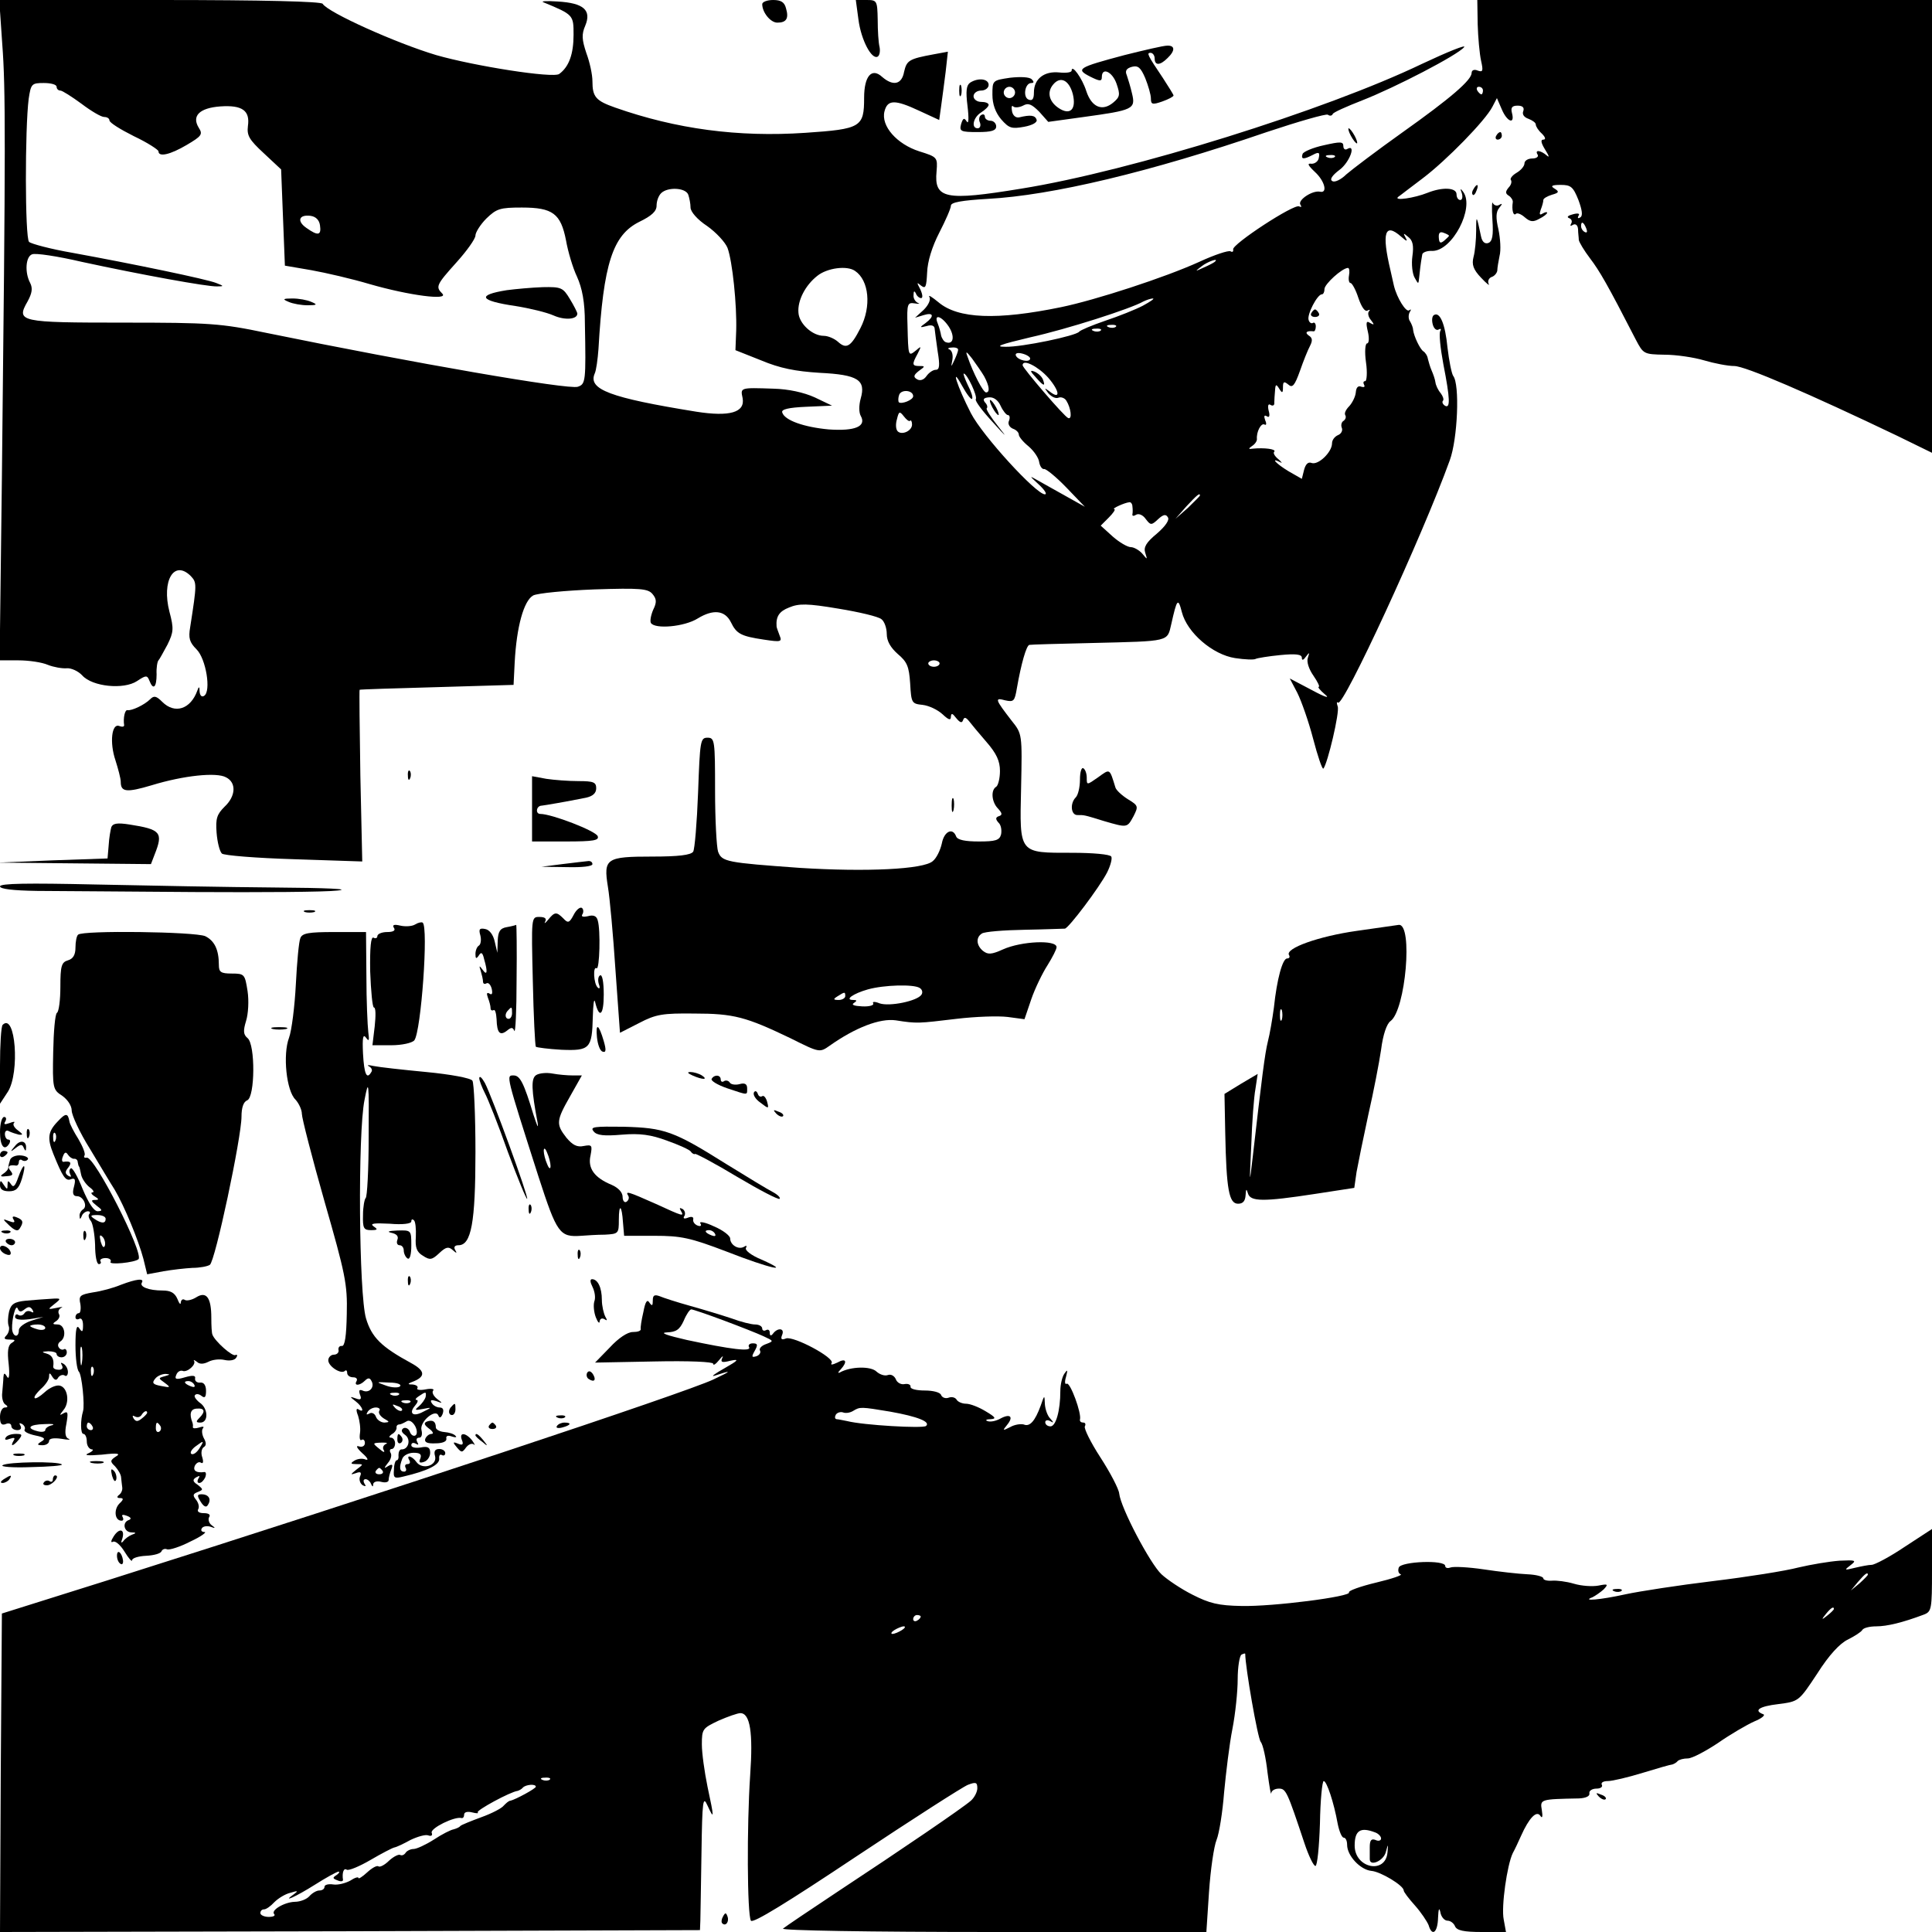 <?xml version="1.0" standalone="no"?>
<!DOCTYPE svg PUBLIC "-//W3C//DTD SVG 20010904//EN"
 "http://www.w3.org/TR/2001/REC-SVG-20010904/DTD/svg10.dtd">
<svg version="1.0" xmlns="http://www.w3.org/2000/svg"
 width="512pt" height="512pt" viewBox="0 0 512 512"
 preserveAspectRatio="xMidYMid meet">
<g transform="translate(0,512) scale(0.1,-0.1)"
fill="#000000" stroke="none">
<path d="M6 5003 c9 -118 9 -256 -1 -1150 l-6 -483 50 0 c27 0 62 -5 78 -12
15 -6 38 -10 50 -9 11 1 30 -7 41 -19 27 -30 110 -38 145 -15 24 16 27 16 33
1 10 -26 19 -18 19 17 -1 17 2 34 5 37 3 3 13 22 24 42 16 33 17 42 5 87 -21
82 12 138 56 95 17 -18 17 -20 -1 -136 -5 -29 -2 -40 17 -59 25 -25 39 -111
20 -123 -6 -4 -11 0 -12 11 0 14 -2 15 -6 3 -18 -50 -60 -63 -93 -30 -16 16
-22 17 -32 7 -15 -15 -49 -31 -60 -29 -7 2 -12 -21 -9 -40 0 -4 -5 -5 -13 -2
-20 8 -26 -44 -10 -91 7 -22 14 -48 14 -57 0 -27 15 -29 82 -9 85 26 172 35
197 21 28 -14 26 -50 -4 -78 -20 -20 -24 -31 -21 -69 2 -25 8 -49 14 -55 5 -5
91 -12 191 -15 l181 -6 -5 227 c-2 124 -3 227 -2 228 1 1 93 4 205 7 l203 6 3
60 c5 94 24 163 49 177 12 6 85 13 162 16 122 4 142 2 154 -12 11 -13 12 -22
2 -42 -6 -14 -9 -30 -6 -35 11 -17 89 -10 124 12 41 25 72 22 88 -10 15 -31
27 -37 87 -46 46 -7 49 -6 42 11 -4 11 -8 21 -8 24 -2 26 7 40 33 50 26 11 48
11 131 -3 55 -9 106 -21 114 -28 8 -6 14 -24 14 -39 0 -19 10 -36 29 -53 25
-21 30 -33 33 -78 3 -52 4 -54 33 -57 17 -2 40 -13 53 -25 16 -15 22 -17 22
-6 1 10 4 9 14 -4 10 -12 15 -14 18 -6 3 9 7 9 16 -2 6 -8 27 -33 46 -55 27
-31 36 -51 36 -77 0 -20 -5 -39 -10 -42 -15 -9 -12 -41 5 -58 11 -12 12 -17 2
-20 -9 -3 -9 -8 -1 -17 7 -6 9 -20 7 -31 -4 -16 -15 -19 -59 -19 -36 0 -56 4
-60 13 -9 25 -32 14 -38 -18 -4 -18 -14 -39 -24 -47 -24 -22 -177 -29 -352
-18 -194 14 -207 16 -217 43 -4 12 -8 85 -8 162 0 133 -1 140 -20 140 -19 0
-20 -8 -25 -145 -3 -80 -9 -151 -13 -157 -6 -9 -39 -13 -108 -13 -123 0 -130
-5 -118 -80 5 -29 14 -129 20 -220 l12 -167 51 26 c44 23 62 26 146 25 105 0
137 -9 254 -65 78 -39 78 -39 105 -20 68 48 133 73 175 67 57 -9 60 -8 161 4
50 6 110 8 135 5 l45 -6 18 53 c10 29 30 70 43 90 13 21 24 42 24 48 0 20 -93
16 -142 -6 -31 -14 -40 -14 -53 -4 -18 15 -19 36 -3 46 7 5 58 9 113 10 55 1
103 3 107 3 10 1 92 110 112 149 9 18 14 37 11 42 -3 6 -50 10 -103 10 -143 0
-140 -4 -136 172 3 143 3 143 -25 178 -44 57 -46 62 -17 54 23 -5 25 -2 31 33
11 63 25 113 33 114 4 1 79 3 167 5 207 5 198 3 209 50 15 67 18 71 28 32 14
-55 82 -113 141 -122 26 -4 51 -5 55 -2 4 2 34 7 65 10 41 4 57 2 57 -7 0 -8
4 -7 11 3 9 12 10 12 5 -3 -4 -11 3 -31 15 -48 11 -16 17 -29 14 -29 -4 0 3
-9 16 -20 15 -12 1 -8 -34 11 l-59 31 20 -38 c11 -22 30 -76 42 -122 12 -46
24 -81 27 -79 11 12 44 151 38 165 -3 9 -3 13 1 10 13 -14 223 440 296 642 21
57 27 202 9 224 -4 6 -11 40 -15 75 -6 62 -20 96 -36 86 -5 -3 -6 -14 -3 -25
3 -11 10 -17 16 -13 5 3 7 1 4 -4 -4 -6 0 -45 8 -88 18 -92 19 -119 4 -110 -6
4 -8 10 -5 13 3 3 0 12 -6 20 -7 8 -13 21 -14 29 -1 8 -6 22 -10 31 -4 9 -8
23 -10 31 -1 8 -7 17 -12 20 -9 6 -25 40 -27 56 0 6 -4 16 -8 23 -5 6 -5 18
-1 25 4 6 4 9 -1 5 -8 -8 -33 32 -41 65 -2 9 -6 27 -9 40 -24 101 -15 128 28
90 15 -13 18 -14 12 -3 -7 13 -6 13 7 2 12 -9 15 -23 11 -51 -3 -21 0 -47 6
-57 10 -18 10 -18 12 1 2 18 3 32 8 60 0 6 13 11 27 10 53 0 112 114 82 156
-8 11 -9 10 -4 -3 3 -10 1 -18 -4 -18 -6 0 -10 7 -10 15 0 18 -37 20 -77 4
-35 -14 -90 -22 -78 -11 6 4 35 27 66 50 62 47 165 152 184 189 l12 23 13 -30
c14 -33 35 -41 27 -10 -4 15 0 20 15 20 13 0 18 -5 15 -14 -4 -9 2 -17 14 -21
10 -4 19 -10 19 -15 0 -5 7 -16 16 -24 10 -10 11 -16 4 -16 -8 0 -6 -9 5 -27
10 -16 12 -22 4 -15 -16 14 -33 16 -24 2 3 -5 -3 -10 -14 -10 -12 0 -21 -6
-21 -13 0 -7 -9 -18 -21 -25 -12 -7 -18 -16 -15 -19 3 -4 1 -13 -6 -20 -9 -11
-9 -16 1 -22 6 -4 11 -12 10 -17 -3 -19 1 -37 8 -31 3 4 14 0 24 -9 14 -12 22
-13 38 -4 12 6 21 13 21 16 0 3 -5 2 -12 -2 -8 -5 -9 -2 -5 10 4 10 7 21 7 26
0 4 10 10 23 14 18 5 20 8 7 16 -12 7 -8 10 16 10 27 0 33 -5 47 -40 10 -27
12 -42 5 -46 -6 -4 -8 -2 -5 4 5 6 -1 8 -15 4 -12 -3 -17 -7 -10 -10 7 -2 9
-9 6 -14 -4 -7 -2 -8 4 -4 7 4 13 0 14 -11 0 -10 2 -23 2 -29 1 -6 14 -28 30
-49 25 -33 45 -67 121 -215 20 -38 21 -39 76 -40 31 0 78 -7 105 -15 27 -8 63
-15 80 -15 29 0 200 -74 432 -185 l92 -45 0 600 0 600 -603 0 -602 0 1 -64 c1
-35 5 -79 9 -97 6 -27 5 -31 -9 -26 -9 4 -16 1 -16 -6 0 -19 -54 -66 -185
-159 -66 -47 -132 -97 -147 -110 -14 -14 -31 -22 -37 -18 -8 4 -1 15 19 30 27
20 45 70 20 55 -5 -3 -10 0 -10 8 0 12 -8 12 -52 2 -28 -6 -54 -17 -56 -23 -5
-15 3 -15 28 -2 15 8 18 6 15 -8 -1 -9 -10 -16 -19 -16 -13 2 -10 -4 9 -22 26
-24 34 -57 13 -52 -20 4 -59 -22 -52 -34 4 -6 3 -8 -3 -5 -13 8 -179 -101
-175 -114 1 -6 -2 -8 -7 -5 -5 3 -42 -9 -83 -28 -90 -41 -274 -101 -366 -120
-170 -35 -273 -31 -325 13 -17 14 -28 21 -24 14 4 -7 -2 -21 -15 -34 l-23 -21
23 7 c26 8 29 -3 5 -21 -17 -12 -16 -13 3 -8 13 4 21 1 21 -8 1 -7 4 -34 8
-60 6 -36 5 -48 -5 -48 -7 0 -18 -7 -25 -17 -7 -10 -17 -13 -25 -8 -10 6 -9
11 5 22 17 12 17 13 2 13 -20 0 -21 4 -5 33 10 20 10 21 -5 8 -20 -16 -20 -16
-22 66 -2 58 0 62 19 59 12 -2 15 -1 9 1 -7 3 -13 12 -12 21 0 11 2 12 6 5 2
-7 9 -13 14 -13 5 0 4 10 -2 23 -10 19 -10 20 2 10 12 -9 14 -4 16 35 1 29 13
68 32 105 17 33 31 65 31 72 0 9 30 14 98 18 169 9 430 71 739 177 84 28 157
49 162 46 5 -4 11 -3 13 2 1 4 37 20 78 36 87 34 253 120 270 141 7 8 -43 -12
-111 -44 -256 -123 -770 -284 -1063 -331 -201 -33 -231 -27 -224 46 3 37 2 38
-46 53 -59 19 -102 67 -92 106 8 31 27 32 93 1 l52 -24 5 36 c3 20 8 61 12 91
l6 54 -38 -7 c-65 -12 -71 -16 -78 -46 -6 -34 -29 -39 -58 -14 -28 26 -48 2
-48 -55 0 -78 -8 -83 -156 -93 -178 -12 -342 10 -504 67 -51 18 -60 28 -60 70
0 17 -7 50 -16 74 -12 36 -13 50 -3 73 17 41 -4 60 -73 64 -29 2 -46 1 -38 -2
80 -33 80 -34 80 -86 0 -51 -12 -85 -38 -104 -16 -12 -225 21 -326 50 -107 32
-287 113 -301 136 -4 6 -154 10 -432 10 l-425 0 8 -117z m144 -113 c0 -5 4
-10 10 -10 5 0 30 -16 56 -35 25 -19 52 -35 60 -35 8 0 14 -4 14 -9 0 -6 29
-24 65 -42 36 -17 65 -36 65 -40 0 -16 31 -9 75 17 39 23 43 28 32 45 -20 32
2 53 57 57 58 4 79 -11 73 -52 -3 -25 3 -36 42 -72 l46 -43 5 -128 5 -127 70
-12 c39 -7 108 -23 155 -37 104 -30 211 -44 192 -25 -18 18 -16 23 38 83 27
30 50 62 50 71 0 8 13 29 29 45 27 26 36 29 94 29 82 0 103 -16 117 -87 5 -29
18 -73 29 -96 14 -31 21 -68 21 -123 3 -156 2 -162 -19 -169 -25 -8 -430 62
-826 143 -120 25 -149 27 -377 27 -276 0 -286 2 -255 56 12 22 14 35 7 49 -15
28 -12 70 5 76 8 4 68 -5 132 -20 157 -34 333 -66 358 -65 19 0 19 1 -2 9 -24
10 -222 51 -381 80 -58 10 -110 24 -115 29 -11 11 -11 300 -1 379 6 40 8 42
40 42 19 0 34 -4 34 -10z m3780 -10 c0 -5 -2 -10 -4 -10 -3 0 -8 5 -11 10 -3
6 -1 10 4 10 6 0 11 -4 11 -10z m-393 -176 c-3 -3 -12 -4 -19 -1 -8 3 -5 6 6
6 11 1 17 -2 13 -5z m-1713 -100 c3 -9 6 -24 6 -34 0 -11 18 -32 44 -49 24
-17 48 -43 54 -58 13 -35 25 -151 23 -219 l-2 -52 68 -27 c50 -21 91 -29 155
-33 102 -5 123 -19 109 -68 -5 -18 -5 -37 0 -46 16 -28 -15 -41 -85 -36 -65 6
-117 24 -123 45 -3 8 16 13 64 15 l68 3 -46 22 c-29 13 -69 22 -110 23 -88 3
-87 3 -81 -25 7 -38 -34 -50 -123 -36 -229 37 -287 59 -269 101 4 8 8 38 10
65 13 227 38 302 108 337 33 16 46 28 46 43 0 12 5 26 12 33 17 17 65 15 72
-4z m-976 -81 c4 -27 -5 -29 -36 -7 -26 18 -20 36 11 32 14 -2 23 -11 25 -25z
m3356 -9 c3 -8 2 -12 -4 -9 -6 3 -10 10 -10 16 0 14 7 11 14 -7z m-364 -19 c0
-1 -6 -7 -13 -13 -10 -8 -13 -6 -14 8 -1 13 3 17 13 13 8 -3 14 -6 14 -8z
m-621 -69 c-2 -2 -15 -9 -29 -15 -24 -11 -24 -11 -6 3 16 13 49 24 35 12z
m-953 -24 c37 -25 44 -94 14 -152 -25 -49 -37 -56 -59 -36 -10 9 -27 16 -38
16 -30 0 -65 32 -67 61 -3 32 18 73 50 98 26 21 79 28 100 13z m1309 -12 c-2
-11 0 -20 4 -20 4 0 14 -18 21 -40 8 -23 17 -37 24 -33 6 3 8 3 4 -2 -4 -4 -2
-15 5 -23 10 -13 9 -14 -2 -8 -10 7 -12 2 -6 -23 4 -17 3 -31 -2 -31 -5 0 -7
-22 -3 -50 4 -27 2 -50 -2 -50 -5 0 -6 -4 -3 -10 3 -5 0 -7 -7 -5 -9 4 -14 -2
-15 -15 -1 -11 -9 -27 -17 -36 -9 -9 -14 -19 -11 -24 3 -5 1 -11 -4 -15 -6 -3
-8 -12 -5 -19 3 -7 -2 -16 -10 -19 -9 -4 -16 -13 -16 -22 0 -23 -36 -58 -54
-52 -9 4 -16 -3 -20 -18 l-6 -24 -35 20 c-33 20 -50 38 -22 24 6 -4 4 0 -5 8
-10 8 -15 17 -11 20 6 7 -27 11 -57 8 -12 -2 -12 0 -2 7 8 5 13 13 13 18 -2
19 11 44 20 39 5 -3 6 2 2 11 -4 11 -3 15 4 11 7 -5 9 1 5 15 -3 13 -1 19 5
15 6 -4 11 -1 10 6 0 6 1 21 2 32 1 17 3 18 11 5 8 -13 10 -12 10 4 0 15 3 16
14 7 11 -10 17 -3 31 36 9 26 21 56 27 67 7 14 6 21 -4 27 -11 8 -5 13 13 11
3 -1 6 5 6 13 0 8 -4 12 -8 9 -4 -2 -9 1 -11 8 -5 14 23 68 35 68 4 0 7 6 7
14 0 13 46 55 62 56 4 0 5 -9 3 -20z m-546 -80 c-19 -10 -64 -28 -100 -40 -35
-12 -66 -25 -69 -29 -8 -11 -152 -41 -195 -40 -31 0 -15 6 65 25 99 22 267 76
300 95 8 4 20 8 25 8 6 0 -6 -8 -26 -19z m-515 -55 c17 -26 13 -49 -7 -42 -5
1 -11 10 -13 18 -1 7 -5 22 -9 32 -11 26 10 20 29 -8z m443 -1 c-3 -3 -12 -4
-19 -1 -8 3 -5 6 6 6 11 1 17 -2 13 -5z m-40 -10 c-3 -3 -12 -4 -19 -1 -8 3
-5 6 6 6 11 1 17 -2 13 -5z m-378 -51 c0 -5 -5 -17 -10 -28 -9 -19 -9 -19 -5
2 2 12 -1 24 -8 27 -6 2 -3 5 7 5 9 1 17 -2 16 -6z m69 -70 c14 -26 16 -43 5
-43 -8 1 -34 51 -49 95 -6 16 -3 14 12 -5 10 -14 25 -35 32 -47z m122 47 c0
-12 -33 -5 -38 8 -2 6 5 8 17 5 12 -3 21 -9 21 -13z m48 -51 c31 -36 33 -60 3
-36 -14 10 -14 10 -3 -5 8 -9 19 -15 27 -12 7 3 17 -1 21 -8 12 -19 16 -50 5
-46 -10 3 -121 133 -121 140 0 18 41 -3 68 -33z m-202 -56 c3 3 -2 19 -11 36
-8 17 -13 31 -11 31 9 0 37 -60 32 -68 -3 -4 18 -32 46 -62 35 -39 39 -42 14
-11 -20 25 -34 47 -31 49 3 3 1 10 -5 16 -6 8 -3 12 11 13 12 1 24 -7 31 -23
6 -13 15 -24 19 -24 5 0 6 -7 3 -15 -4 -8 1 -17 10 -21 9 -3 16 -10 16 -16 0
-5 11 -19 26 -31 14 -12 27 -31 28 -42 2 -11 8 -19 13 -18 5 1 32 -21 59 -49
l49 -51 -50 28 c-27 15 -61 34 -75 42 -23 13 -23 13 3 -11 15 -14 23 -26 16
-26 -23 0 -165 155 -196 215 -36 70 -56 132 -23 72 12 -22 24 -37 26 -34z
m-156 7 c0 -10 -31 -22 -38 -16 -2 3 -2 12 1 20 6 15 37 12 37 -4z m-8 -65 c2
3 5 -2 5 -10 0 -17 -27 -29 -38 -18 -5 5 -6 19 -2 32 5 21 7 22 18 8 7 -9 14
-15 17 -12z m768 -198 c0 -2 -15 -16 -32 -33 l-33 -29 29 33 c28 30 36 37 36
29z m-179 -29 c1 -7 1 -17 0 -21 -1 -5 4 -5 10 -1 7 4 18 -1 25 -11 13 -17 15
-18 33 -1 14 13 21 14 26 5 5 -7 -7 -24 -29 -43 -28 -23 -36 -36 -31 -51 6
-19 6 -19 -8 -2 -8 9 -22 17 -30 17 -9 0 -31 13 -48 28 l-32 29 21 21 c12 12
19 22 15 23 -9 0 27 17 40 18 4 1 8 -5 8 -11z m-511 -416 c0 -5 -7 -9 -15 -9
-8 0 -15 4 -15 9 0 4 7 8 15 8 8 0 15 -4 15 -8z m-53 -860 c7 -4 9 -12 5 -18
-11 -17 -85 -32 -111 -23 -12 5 -20 5 -17 0 3 -5 -10 -9 -29 -8 -21 1 -30 4
-22 9 9 6 8 8 -2 8 -24 0 0 17 39 28 43 12 121 14 137 4z m-197 -22 c0 -5 -8
-10 -17 -10 -15 0 -16 2 -3 10 19 12 20 12 20 0z"/>
<path d="M1343 4351 c-81 -13 -72 -28 23 -42 38 -6 83 -17 101 -25 29 -13 63
-11 63 5 0 3 -9 21 -20 39 -18 30 -23 32 -72 31 -29 -1 -72 -5 -95 -8z"/>
<path d="M765 4320 c11 -5 34 -9 50 -9 26 0 27 2 10 9 -11 5 -33 9 -50 9 -26
0 -27 -2 -10 -9z"/>
<path d="M3475 4290 c-3 -5 1 -10 10 -10 9 0 13 5 10 10 -3 6 -8 10 -10 10 -2
0 -7 -4 -10 -10z"/>
<path d="M2745 4120 c21 -24 26 -25 19 -6 -3 8 -13 17 -22 21 -13 5 -13 2 3
-15z"/>
<path d="M2630 4040 c6 -11 13 -20 16 -20 2 0 0 9 -6 20 -6 11 -13 20 -16 20
-2 0 0 -9 6 -20z"/>
<path d="M2020 5109 c0 -22 22 -49 40 -49 24 0 31 11 23 38 -4 16 -13 22 -34
22 -16 0 -29 -5 -29 -11z"/>
<path d="M2275 5068 c7 -54 35 -107 51 -98 5 3 7 14 5 25 -3 11 -5 44 -5 73
-1 50 -2 52 -29 52 l-29 0 7 -52z"/>
<path d="M2980 4974 c-124 -33 -130 -37 -91 -57 26 -13 31 -13 31 -1 0 27 28
14 39 -18 10 -29 9 -35 -9 -50 -29 -24 -57 -12 -71 30 -11 35 -39 73 -39 55 0
-5 -15 -7 -33 -5 -40 4 -67 -17 -67 -53 0 -17 -4 -23 -14 -19 -16 6 -10 44 7
44 7 0 8 3 1 10 -6 6 -30 7 -57 4 -47 -7 -47 -7 -47 -45 0 -25 8 -47 23 -65
21 -24 28 -26 61 -20 22 4 36 12 33 19 -4 12 -17 13 -46 6 -9 -2 -17 5 -19 16
-2 11 -1 17 3 13 4 -4 16 -3 26 2 14 8 23 4 43 -16 l24 -27 94 13 c131 18 138
21 128 62 -4 18 -11 40 -14 49 -5 11 -1 18 14 22 16 4 23 -2 35 -30 8 -20 15
-44 15 -54 0 -16 4 -17 30 -8 17 6 30 13 30 16 0 2 -13 23 -28 46 -41 61 -44
67 -33 67 6 0 11 -7 11 -15 0 -19 14 -19 34 1 21 20 20 34 -1 33 -10 0 -61
-12 -113 -25z m-137 -103 c10 -41 -7 -58 -38 -37 -25 17 -31 42 -14 62 19 23
42 12 52 -25z m-153 4 c0 -8 -7 -15 -15 -15 -8 0 -15 7 -15 15 0 8 7 15 15 15
8 0 15 -7 15 -15z"/>
<path d="M2571 4901 c-10 -7 -12 -22 -7 -62 4 -33 3 -49 -2 -41 -7 11 -10 9
-15 -7 -5 -19 -1 -21 44 -21 37 0 49 4 49 15 0 8 -7 15 -15 15 -8 0 -15 5 -15
11 0 5 -4 8 -10 4 -5 -3 -7 -12 -3 -20 3 -8 0 -15 -6 -15 -18 0 -12 29 9 42
11 7 20 16 20 20 0 5 -9 8 -20 8 -11 0 -20 7 -20 15 0 8 9 15 20 15 11 0 20 7
20 15 0 16 -27 20 -49 6z"/>
<path d="M2542 4880 c0 -14 2 -19 5 -12 2 6 2 18 0 25 -3 6 -5 1 -5 -13z"/>
<path d="M3580 4760 c6 -11 13 -20 16 -20 2 0 0 9 -6 20 -6 11 -13 20 -16 20
-2 0 0 -9 6 -20z"/>
<path d="M3965 4760 c-3 -5 -1 -10 4 -10 6 0 11 5 11 10 0 6 -2 10 -4 10 -3 0
-8 -4 -11 -10z"/>
<path d="M3905 4619 c-4 -6 -5 -12 -2 -15 2 -3 7 2 10 11 7 17 1 20 -8 4z"/>
<path d="M3955 4538 c3 -42 0 -58 -11 -62 -9 -3 -16 3 -19 17 -12 57 -13 59
-13 17 0 -25 -3 -57 -7 -71 -5 -20 -1 -33 20 -55 15 -16 24 -23 20 -16 -3 6 0
15 8 18 7 2 14 10 15 17 0 7 3 24 6 39 4 15 2 46 -3 70 -7 30 -7 46 2 57 9 11
9 13 0 8 -6 -4 -14 -1 -17 5 -2 7 -3 -13 -1 -44z"/>
<path d="M2862 3054 c0 -20 -5 -41 -11 -47 -16 -16 -13 -47 4 -47 19 0 16 1
71 -16 62 -18 61 -18 78 13 13 26 13 28 -15 45 -16 10 -31 24 -33 31 -16 52
-14 50 -46 27 -30 -21 -30 -21 -30 -1 0 11 -4 22 -9 25 -5 3 -9 -10 -9 -30z"/>
<path d="M1081 3064 c0 -11 3 -14 6 -6 3 7 2 16 -1 19 -3 4 -6 -2 -5 -13z"/>
<path d="M1410 2976 l0 -86 90 0 c74 0 88 3 84 14 -5 14 -122 59 -152 59 -14
0 -11 22 4 22 9 1 62 10 117 21 18 4 27 12 27 25 0 16 -7 19 -47 19 -27 0 -65
3 -85 6 l-38 7 0 -87z"/>
<path d="M2522 2985 c0 -16 2 -22 5 -12 2 9 2 23 0 30 -3 6 -5 -1 -5 -18z"/>
<path d="M295 2928 c-2 -7 -6 -29 -7 -48 l-3 -35 -145 -5 -145 -6 203 -2 202
-2 10 26 c23 58 16 66 -67 79 -32 5 -44 3 -48 -7z"/>
<path d="M1490 2830 l-55 -7 68 -1 c39 -1 67 2 67 8 0 6 -6 9 -12 8 -7 -1 -38
-4 -68 -8z"/>
<path d="M0 2771 c0 -7 35 -11 98 -12 53 0 241 -2 417 -3 176 -1 347 0 380 4
37 4 -28 7 -165 8 -124 1 -339 5 -477 8 -179 4 -253 3 -253 -5z"/>
<path d="M1520 2695 c-11 -21 -15 -22 -27 -9 -18 18 -23 18 -40 -3 -8 -10 -12
-12 -8 -5 4 8 -1 12 -16 12 -21 0 -21 -1 -17 -169 2 -94 6 -172 8 -175 3 -2
33 -6 68 -8 75 -3 81 3 83 87 1 33 3 51 6 40 11 -46 23 -36 23 19 0 34 -4 55
-10 51 -5 -3 -6 -13 -3 -23 4 -10 2 -14 -3 -9 -11 10 -13 58 -3 51 8 -5 11
102 3 127 -3 12 -12 15 -26 11 -14 -3 -19 -1 -14 6 3 6 2 13 -2 16 -5 3 -15
-5 -22 -19z"/>
<path d="M808 2703 c6 -2 18 -2 25 0 6 3 1 5 -13 5 -14 0 -19 -2 -12 -5z"/>
<path d="M1100 2670 c-8 -5 -26 -6 -39 -3 -17 4 -22 2 -17 -6 5 -7 -2 -11 -18
-11 -14 0 -26 -5 -26 -11 0 -5 -5 -7 -10 -4 -7 4 -10 -25 -9 -89 2 -53 6 -96
10 -96 5 0 5 -22 2 -50 l-6 -50 50 0 c28 0 55 6 61 13 18 23 38 302 22 312 -3
2 -12 0 -20 -5z"/>
<path d="M1343 2663 c-18 -3 -23 -12 -24 -36 l-1 -32 -7 30 c-4 18 -14 31 -25
33 -15 3 -18 0 -13 -17 3 -12 1 -24 -4 -27 -5 -3 -9 -13 -9 -22 0 -13 2 -14 9
-4 6 10 10 8 14 -10 10 -34 8 -45 -4 -28 -9 12 -10 12 -5 -3 3 -10 6 -23 6
-28 0 -6 4 -8 9 -5 5 3 11 -3 14 -14 3 -13 1 -18 -6 -13 -7 4 -8 0 -4 -11 4
-10 7 -22 7 -27 0 -6 3 -8 8 -6 4 3 7 -8 8 -24 1 -37 9 -45 28 -30 11 9 15 9
19 -1 3 -7 6 53 6 135 1 81 0 146 -1 146 -2 -1 -13 -4 -25 -6z m14 -228 c0 -8
-4 -15 -9 -15 -10 0 -11 14 -1 23 9 10 10 9 10 -8z"/>
<path d="M3595 2653 c-99 -14 -190 -46 -179 -64 3 -5 1 -9 -5 -9 -12 0 -27
-54 -35 -130 -4 -30 -11 -71 -16 -90 -8 -32 -16 -96 -40 -305 -9 -77 -9 -76
-4 30 2 61 7 128 11 149 l6 40 -44 -26 -44 -27 2 -103 c3 -151 10 -188 34
-188 13 0 19 7 20 23 1 16 2 18 6 5 6 -23 41 -23 178 -2 l104 16 6 42 c4 22
18 91 31 151 14 61 29 139 34 173 5 40 15 69 25 76 40 29 60 258 22 255 -7 -1
-57 -8 -112 -16z m-198 -235 c-3 -7 -5 -2 -5 12 0 14 2 19 5 13 2 -7 2 -19 0
-25z"/>
<path d="M207 2643 c-4 -3 -7 -19 -7 -34 0 -19 -6 -30 -20 -34 -17 -5 -20 -15
-20 -70 0 -35 -4 -66 -9 -69 -5 -3 -9 -50 -10 -104 -2 -96 -1 -100 24 -116 14
-10 25 -26 25 -39 0 -12 21 -58 48 -101 26 -43 55 -92 66 -109 26 -44 63 -134
76 -183 l10 -41 43 8 c23 4 58 8 77 9 19 0 40 4 46 8 14 8 84 338 84 393 0 23
5 39 15 43 21 8 22 148 1 165 -11 9 -12 19 -4 45 6 19 8 54 4 80 -7 44 -8 46
-42 46 -29 0 -34 4 -34 23 0 41 -12 64 -36 76 -27 12 -326 16 -337 4z"/>
<path d="M796 2634 c-4 -9 -9 -64 -12 -123 -3 -58 -11 -122 -18 -141 -17 -45
-7 -141 17 -164 9 -10 17 -27 17 -38 0 -11 27 -116 60 -232 55 -192 61 -219
59 -298 -1 -58 -5 -86 -13 -85 -6 1 -10 -4 -9 -10 2 -7 -4 -13 -12 -13 -8 0
-15 -7 -15 -15 0 -16 34 -38 44 -28 3 3 6 1 6 -5 0 -7 7 -12 16 -12 8 0 12 -4
9 -10 -8 -13 8 -13 22 1 8 8 13 8 17 0 10 -16 -4 -33 -21 -27 -11 5 -13 2 -9
-10 5 -12 2 -15 -11 -10 -17 6 -17 5 0 -8 18 -14 24 -32 7 -21 -6 4 -7 -2 -1
-17 4 -13 7 -33 5 -46 -2 -13 0 -21 4 -18 5 3 9 -1 9 -8 0 -8 -7 -12 -16 -9
-9 3 -5 -5 9 -18 14 -12 18 -20 9 -17 -9 4 -22 2 -30 -3 -11 -7 -10 -9 5 -9
20 0 20 0 0 -15 -16 -13 -16 -14 -1 -9 13 5 16 2 11 -9 -3 -8 0 -18 7 -23 8
-4 10 -3 5 4 -4 7 -3 12 3 12 5 0 12 -6 14 -12 4 -9 6 -9 6 -1 1 6 10 9 21 6
11 -3 20 -1 20 5 0 6 3 18 7 28 5 13 3 15 -8 9 -12 -8 -12 -6 -1 8 8 9 11 21
7 27 -3 5 -2 10 3 10 5 0 9 7 9 15 0 8 -5 15 -11 15 -6 0 -5 4 2 9 8 4 13 12
13 17 -1 5 2 9 7 9 4 0 12 4 19 8 7 5 16 0 23 -12 6 -11 6 -22 1 -25 -5 -3
-12 1 -15 10 -3 8 -11 12 -17 9 -7 -5 -5 -11 5 -18 16 -12 8 -39 -10 -38 -5 0
-8 -7 -8 -15 1 -8 -1 -14 -5 -14 -3 0 -7 -11 -7 -25 -2 -22 1 -24 25 -18 64
15 96 31 95 47 -1 9 2 13 7 10 5 -3 9 0 9 5 0 6 -7 11 -16 11 -11 0 -15 -6
-11 -19 6 -25 -33 -37 -49 -16 -12 17 -29 21 -19 5 3 -6 1 -10 -5 -10 -6 0 -8
-4 -5 -10 3 -5 1 -10 -4 -10 -12 0 -14 11 -5 34 3 9 17 16 30 16 17 0 22 -4
18 -15 -5 -11 -2 -13 10 -9 9 3 16 14 16 24 0 14 -6 18 -25 14 -14 -2 -25 0
-25 6 0 6 5 8 12 4 7 -4 8 -3 4 4 -4 7 -2 12 5 12 6 0 9 8 6 20 -6 22 38 59
45 38 3 -7 7 -5 11 5 4 11 1 17 -8 17 -7 0 -17 5 -21 12 -5 8 -1 9 12 5 18 -7
18 -6 2 6 -10 8 -14 18 -10 22 4 4 -5 6 -20 3 -15 -3 -25 -1 -22 3 3 5 -3 9
-13 10 -14 0 -14 2 5 9 30 13 28 28 -9 48 -79 43 -104 68 -119 118 -19 64 -22
490 -4 579 11 57 12 52 11 -98 0 -87 -4 -160 -8 -162 -3 -3 -7 -23 -7 -45 -1
-35 2 -40 21 -40 18 0 19 2 7 10 -11 8 2 9 43 7 34 -3 57 0 57 6 0 6 3 7 7 3
4 -3 6 -23 5 -44 -2 -28 2 -40 19 -50 18 -12 24 -11 43 7 18 17 25 18 36 8 10
-9 12 -9 6 1 -4 7 -1 12 9 12 34 0 45 60 45 247 0 98 -4 183 -8 189 -4 7 -59
17 -122 23 -63 6 -126 13 -140 16 -14 3 -19 3 -12 -1 6 -3 10 -10 6 -15 -12
-21 -19 -6 -22 49 -2 42 0 53 8 42 8 -11 9 -8 6 15 -2 17 -5 83 -5 148 l-1
117 -84 0 c-68 0 -85 -3 -90 -16z m264 -1188 c-4 -4 -21 -4 -37 2 -28 10 -28
10 9 8 21 0 33 -5 28 -10z m-3 -22 c-3 -3 -12 -4 -19 -1 -8 3 -5 6 6 6 11 1
17 -2 13 -5z m71 -6 c-2 -7 -10 -18 -18 -25 -12 -10 -11 -11 10 -7 25 5 25 4
2 -7 -27 -15 -40 -5 -22 16 7 8 9 15 4 15 -5 0 -2 5 6 10 19 13 20 12 18 -2z
m-41 -14 c-3 -3 -12 -4 -19 -1 -8 3 -5 6 6 6 11 1 17 -2 13 -5z m-22 -22 c-3
-3 -11 0 -18 7 -9 10 -8 11 6 5 10 -3 15 -9 12 -12z m-60 -1 c-3 -6 3 -14 12
-20 16 -9 16 -10 2 -11 -9 0 -20 7 -23 16 -3 8 -11 12 -17 8 -8 -4 -9 -3 -5 4
4 7 14 12 22 12 8 0 13 -4 9 -9z m17 -88 c-6 -3 -9 -10 -5 -16 4 -7 -1 -6 -10
2 -21 17 -21 17 6 18 12 0 16 -1 9 -4z m-8 -71 c3 -5 -1 -9 -9 -9 -8 0 -12 4
-9 9 3 4 7 8 9 8 2 0 6 -4 9 -8z"/>
<path d="M7 2404 c-4 -4 -7 -53 -7 -108 l0 -101 21 32 c32 51 20 211 -14 177z"/>
<path d="M723 2393 c9 -2 25 -2 35 0 9 3 1 5 -18 5 -19 0 -27 -2 -17 -5z"/>
<path d="M1582 2371 c2 -19 8 -36 15 -38 9 -3 10 4 3 28 -13 45 -22 50 -18 10z"/>
<path d="M1421 2271 c-14 -9 -13 -38 4 -128 2 -16 -2 -5 -11 22 -26 86 -36
105 -53 105 -20 0 -21 4 66 -268 49 -151 56 -161 113 -157 14 1 42 3 63 3 36
2 37 3 37 39 0 45 8 40 11 -7 l3 -35 80 0 c71 0 95 -5 192 -42 115 -45 175
-58 92 -21 -27 11 -45 25 -41 31 3 6 1 7 -5 3 -15 -9 -37 5 -37 22 0 7 -19 22
-43 32 -23 11 -40 14 -36 8 4 -6 1 -9 -7 -6 -8 3 -13 10 -12 16 2 7 -4 9 -14
5 -10 -4 -14 -2 -9 5 3 6 1 14 -5 18 -8 4 -9 3 -5 -4 10 -17 7 -16 -67 18 -72
32 -81 35 -72 21 3 -5 1 -12 -5 -16 -5 -3 -10 3 -10 13 0 12 -11 24 -29 32
-46 19 -64 44 -56 78 5 27 4 29 -18 25 -18 -4 -30 3 -46 22 -28 36 -27 45 10
110 l31 55 -25 0 c-13 0 -37 2 -53 5 -16 3 -35 1 -43 -4z m38 -241 c0 -9 -4
-8 -9 5 -5 11 -9 27 -9 35 0 9 4 8 9 -5 5 -11 9 -27 9 -35z m436 -180 c3 -6
-1 -7 -9 -4 -18 7 -21 14 -7 14 6 0 13 -4 16 -10z"/>
<path d="M1835 2270 c27 -12 43 -12 25 0 -8 5 -22 9 -30 9 -10 0 -8 -3 5 -9z"/>
<path d="M1270 2263 c0 -6 7 -24 15 -40 8 -15 36 -85 61 -156 26 -70 49 -126
51 -124 4 5 -93 271 -112 307 -8 14 -14 20 -15 13z"/>
<path d="M1886 2261 c-3 -5 15 -16 41 -25 57 -19 53 -19 53 0 0 11 -6 15 -20
11 -11 -3 -23 -1 -26 4 -3 5 -10 7 -15 4 -5 -4 -9 -1 -9 4 0 13 -17 14 -24 2z"/>
<path d="M1998 2225 c-3 -6 4 -18 17 -27 22 -17 23 -17 18 2 -3 11 -9 18 -13
15 -5 -3 -10 0 -12 7 -3 7 -7 8 -10 3z"/>
<path d="M2057 2169 c7 -7 15 -10 18 -7 3 3 -2 9 -12 12 -14 6 -15 5 -6 -5z"/>
<path d="M152 2147 c-25 -26 -27 -44 -11 -84 25 -62 33 -74 47 -68 11 4 13 -1
8 -20 -5 -18 -2 -25 8 -25 17 0 29 -27 16 -35 -6 -4 -10 -12 -9 -18 0 -9 2 -9
6 1 2 6 10 12 16 12 5 0 7 -3 4 -7 -4 -3 -2 -12 4 -19 5 -7 10 -35 11 -63 0
-28 4 -51 10 -51 5 0 7 4 4 8 -2 4 4 8 14 8 10 0 16 -5 13 -10 -6 -9 64 -2 74
7 15 15 -117 274 -137 269 -6 -1 -9 1 -6 6 3 5 -5 24 -16 43 -12 19 -23 40
-24 47 -4 23 -10 23 -32 -1z m-5 -49 c-3 -8 -6 -5 -6 6 -1 11 2 17 5 13 3 -3
4 -12 1 -19z m49 -49 c5 1 10 -3 10 -9 1 -5 2 -11 4 -12 1 -2 3 -11 5 -21 2
-10 12 -25 22 -33 10 -7 14 -14 8 -14 -5 0 -3 -5 5 -10 13 -8 13 -10 1 -10
-11 0 -9 -4 5 -15 16 -12 16 -14 3 -15 -10 0 -24 21 -40 59 -13 33 -27 57 -31
55 -5 -3 -5 -10 -2 -16 4 -7 2 -8 -5 -4 -9 6 -9 11 0 22 10 13 6 18 -13 15 -4
0 -5 6 -1 15 4 11 8 12 13 4 4 -6 11 -11 16 -11z m84 -159 c0 -13 -11 -13 -30
0 -12 8 -11 10 8 10 12 0 22 -4 22 -10z m-2 -71 c-3 -8 -7 -3 -11 10 -4 17 -3
21 5 13 5 -5 8 -16 6 -23z"/>
<path d="M0 2120 c0 -38 12 -52 25 -30 3 6 2 10 -3 10 -5 0 -9 7 -9 15 0 8 5
11 11 7 6 -3 18 -7 26 -9 12 -1 11 1 -2 11 -10 7 -15 16 -11 20 4 4 -1 4 -11
0 -14 -5 -17 -4 -12 4 4 7 2 12 -3 12 -6 0 -11 -18 -11 -40z"/>
<path d="M1573 2122 c8 -11 28 -13 75 -9 48 4 77 0 120 -16 31 -11 60 -24 63
-29 3 -5 9 -8 11 -6 3 1 54 -26 112 -61 59 -35 109 -61 112 -58 3 3 -5 11 -18
18 -12 6 -68 40 -123 74 -140 88 -164 96 -272 99 -78 1 -90 0 -80 -12z"/>
<path d="M71 2114 c0 -11 3 -14 6 -6 3 7 2 16 -1 19 -3 4 -6 -2 -5 -13z"/>
<path d="M39 2082 c-13 -15 -12 -16 3 -4 13 10 17 10 21 0 4 -9 6 -9 6 -1 2
20 -16 24 -30 5z"/>
<path d="M0 2059 c0 -5 5 -7 10 -4 5 3 10 8 10 11 0 2 -4 4 -10 4 -5 0 -10 -5
-10 -11z"/>
<path d="M27 2047 c-2 -6 -5 -16 -5 -21 0 -5 -6 -12 -14 -17 -9 -6 -6 -8 9 -6
17 1 19 4 11 14 -10 12 -4 17 15 14 4 0 7 4 7 10 0 5 4 8 9 4 5 -3 12 -2 15 3
2 4 -6 9 -19 10 -13 1 -25 -4 -28 -11z"/>
<path d="M48 1999 c-8 -23 -13 -27 -19 -17 -7 10 -9 10 -9 -2 0 -13 -1 -13
-10 0 -8 13 -10 13 -10 -1 0 -11 8 -16 24 -16 18 0 26 7 34 33 13 43 5 45 -10
3z"/>
<path d="M1401 1914 c0 -11 3 -14 6 -6 3 7 2 16 -1 19 -3 4 -6 -2 -5 -13z"/>
<path d="M36 1888 c5 -8 1 -9 -12 -4 -18 7 -18 6 1 -12 14 -13 22 -16 27 -8
11 17 10 23 -8 30 -10 4 -13 2 -8 -6z"/>
<path d="M8 1853 c7 -3 16 -2 19 1 4 3 -2 6 -13 5 -11 0 -14 -3 -6 -6z"/>
<path d="M221 1844 c0 -11 3 -14 6 -6 3 7 2 16 -1 19 -3 4 -6 -2 -5 -13z"/>
<path d="M1037 1853 c14 -3 20 -9 16 -19 -3 -8 0 -14 6 -14 6 0 11 -6 11 -14
0 -8 5 -18 10 -21 6 -4 10 10 10 34 0 41 0 41 -37 40 -23 -1 -29 -3 -16 -6z"/>
<path d="M16 1828 c3 -4 9 -8 15 -8 5 0 9 4 9 8 0 5 -7 9 -15 9 -8 0 -12 -4
-9 -9z"/>
<path d="M0 1812 c0 -5 7 -13 16 -16 10 -4 14 -1 12 6 -5 15 -28 23 -28 10z"/>
<path d="M1531 1794 c0 -11 3 -14 6 -6 3 7 2 16 -1 19 -3 4 -6 -2 -5 -13z"/>
<path d="M1081 1724 c0 -11 3 -14 6 -6 3 7 2 16 -1 19 -3 4 -6 -2 -5 -13z"/>
<path d="M320 1715 c-19 -8 -52 -17 -74 -20 -34 -6 -38 -9 -33 -31 2 -13 0
-24 -4 -24 -5 0 -9 -5 -9 -11 0 -5 5 -7 10 -4 6 3 10 -4 10 -17 0 -18 -2 -20
-10 -8 -7 11 -10 -3 -10 -45 0 -34 4 -65 9 -70 8 -8 16 -89 11 -105 -7 -23 -7
-60 1 -60 5 0 9 -9 9 -20 0 -11 6 -20 13 -21 6 0 3 -5 -8 -10 -14 -6 -3 -7 35
-4 42 5 51 3 37 -5 -15 -10 -16 -13 -2 -26 8 -9 16 -22 16 -30 1 -8 2 -20 3
-26 1 -7 -3 -16 -9 -20 -6 -5 -5 -8 3 -8 10 0 10 -4 -2 -15 -15 -16 -12 -45 6
-45 5 0 6 4 3 10 -4 6 1 7 11 3 11 -4 13 -8 6 -11 -19 -6 -14 -32 6 -33 13 0
14 -2 2 -6 -8 -3 -19 -11 -23 -17 -6 -7 -7 -4 -3 6 8 26 -8 30 -23 6 -7 -11
-8 -17 -2 -14 6 4 20 -8 31 -26 11 -18 20 -28 20 -23 0 6 17 11 37 12 21 1 39
6 41 12 2 5 9 8 15 5 7 -2 35 7 62 21 28 13 44 25 37 25 -7 0 -11 4 -7 10 3 5
13 7 23 4 13 -5 14 -4 3 4 -7 5 -10 15 -7 21 5 7 -1 11 -14 11 -12 0 -18 4
-15 10 4 6 1 17 -5 25 -10 12 -9 16 4 21 15 6 15 7 0 19 -14 9 -14 14 -4 20 9
5 11 4 6 -3 -4 -7 -3 -12 2 -12 6 0 12 7 16 15 3 8 2 14 -2 14 -21 -3 -31 3
-26 16 4 8 11 12 16 9 6 -4 8 1 4 14 -4 11 -2 23 4 27 7 4 7 12 0 24 -5 10 -6
22 -2 26 4 5 -1 5 -10 2 -10 -3 -17 -3 -17 1 1 4 0 9 -1 12 -9 23 -5 36 11 37
22 2 24 -8 7 -25 -9 -9 -9 -12 3 -12 22 0 21 38 -2 53 -10 8 -16 17 -12 20 3
4 11 3 18 -3 8 -6 11 -2 11 14 0 15 -6 23 -15 22 -9 -1 -15 4 -14 11 2 8 -6 9
-27 3 -23 -7 -28 -5 -23 6 3 9 11 13 17 11 12 -5 37 17 30 27 -2 3 1 2 8 -3 7
-7 18 -6 30 0 11 6 30 8 43 5 13 -3 27 -1 31 6 4 6 3 9 -2 7 -8 -5 -55 37 -61
54 -2 4 -3 24 -3 45 0 53 -13 71 -40 54 -11 -7 -25 -10 -30 -7 -6 4 -10 0 -11
-7 0 -7 -4 -3 -9 10 -7 16 -18 22 -39 22 -37 0 -62 10 -55 21 7 12 -14 10 -56
-6z m-103 -207 c-2 -13 -4 -5 -4 17 -1 22 1 32 4 23 2 -10 2 -28 0 -40z m30
-30 c-3 -8 -6 -5 -6 6 -1 11 2 17 5 13 3 -3 4 -12 1 -19z m190 -5 c-18 -5 -18
-5 0 -18 16 -12 15 -13 -10 -8 -22 4 -25 8 -16 19 6 8 19 13 28 13 13 -1 12
-2 -2 -6z m78 -23 c3 -6 -1 -7 -9 -4 -18 7 -21 14 -7 14 6 0 13 -4 16 -10z
m-125 -74 c0 -2 -6 -9 -14 -15 -11 -9 -16 -9 -22 0 -4 7 -3 9 4 5 6 -3 13 -2
17 4 6 10 15 14 15 6z m-145 -36 c3 -5 1 -10 -4 -10 -6 0 -11 5 -11 10 0 6 2
10 4 10 3 0 8 -4 11 -10z m180 1 c3 -5 2 -12 -3 -15 -5 -3 -9 1 -9 9 0 17 3
19 12 6z m103 -60 c-7 -11 -16 -17 -21 -14 -4 3 0 11 10 19 24 18 25 17 11 -5z"/>
<path d="M1570 1710 c6 -12 9 -29 5 -39 -3 -10 -1 -29 4 -42 5 -13 10 -18 10
-11 1 7 6 10 13 6 7 -5 8 -3 2 7 -4 8 -9 28 -9 44 0 33 -11 55 -26 55 -6 0 -5
-8 1 -20z"/>
<path d="M1730 1674 c0 -15 -2 -16 -9 -6 -6 10 -11 2 -16 -25 -5 -21 -8 -41
-7 -45 1 -5 -8 -8 -21 -8 -14 0 -38 -16 -61 -41 l-39 -40 157 3 c93 2 156 -1
156 -6 0 -6 7 -1 16 10 8 10 12 13 8 5 -5 -11 -1 -13 22 -7 24 5 21 1 -16 -20
-25 -14 -37 -23 -27 -20 48 16 48 14 -3 -10 -77 -36 -866 -298 -1605 -532
l-280 -88 -3 -422 -2 -422 927 2 928 3 1 25 c0 14 2 95 3 180 2 140 4 152 16
125 18 -39 18 -34 0 50 -8 39 -15 89 -15 112 0 41 2 43 44 63 25 11 51 20 58
20 26 0 34 -52 26 -165 -9 -134 -8 -369 2 -385 5 -8 96 48 279 170 149 99 283
185 296 190 21 8 25 7 25 -9 0 -10 -8 -25 -17 -33 -23 -20 -183 -129 -353
-241 -74 -49 -139 -93 -145 -98 -5 -5 227 -9 557 -9 l565 0 7 106 c4 59 13
121 20 138 7 17 16 74 20 126 5 52 14 128 22 168 8 41 14 100 14 132 0 32 5
62 10 65 6 3 10 4 10 2 0 -34 33 -224 41 -233 6 -7 14 -44 18 -81 5 -37 9 -62
10 -55 0 6 9 12 20 12 19 0 22 -7 68 -145 11 -33 24 -60 29 -60 5 0 10 51 12
113 1 61 6 112 10 112 8 0 27 -57 37 -113 4 -20 11 -37 16 -37 5 0 9 -8 9 -19
0 -29 35 -66 64 -69 25 -2 86 -39 86 -52 0 -4 13 -21 30 -40 16 -18 32 -42 36
-52 9 -31 24 -20 25 20 1 23 3 28 6 15 2 -13 11 -23 19 -23 8 0 17 -7 20 -15
5 -11 23 -15 71 -15 l64 0 -6 33 c-7 34 9 145 24 176 5 9 15 30 22 46 21 47
41 68 51 53 5 -8 7 -3 4 15 -5 29 -4 29 99 31 18 1 29 6 27 14 -1 6 7 12 19
12 11 0 17 5 14 10 -3 6 4 10 16 10 12 0 54 10 93 22 39 12 74 22 78 22 3 1
10 4 14 9 4 4 16 7 27 7 11 0 47 19 80 41 33 23 76 48 96 57 20 8 30 17 24 19
-27 10 -11 21 40 27 54 7 54 7 103 81 31 49 60 80 81 90 18 9 35 20 38 25 3 6
20 10 37 10 29 0 70 10 126 31 21 8 22 14 22 118 l0 109 -72 -47 c-40 -27 -80
-48 -88 -48 -8 0 -28 -4 -45 -8 -28 -7 -28 -6 -11 7 17 13 14 14 -29 12 -27
-2 -75 -10 -109 -18 -34 -9 -135 -25 -226 -36 -91 -11 -195 -27 -232 -35 -68
-15 -118 -19 -88 -8 8 4 21 13 30 21 13 14 11 15 -14 10 -16 -3 -45 -1 -65 5
-20 6 -46 9 -58 8 -13 -1 -23 2 -23 6 0 5 -19 10 -42 11 -24 1 -76 7 -116 13
-40 6 -80 8 -88 5 -8 -3 -14 -1 -14 4 0 17 -117 12 -123 -4 -3 -8 -1 -16 5
-18 6 -2 -23 -12 -65 -22 -42 -10 -75 -22 -72 -26 7 -11 -202 -38 -285 -36
-61 1 -85 7 -130 30 -30 15 -67 40 -82 54 -30 28 -108 176 -112 214 -1 12 -24
56 -50 96 -26 40 -44 77 -41 82 3 6 1 10 -4 10 -6 0 -10 3 -9 8 5 16 -26 100
-35 95 -5 -3 -6 5 -2 18 5 19 4 21 -4 9 -6 -8 -11 -29 -11 -46 0 -53 -12 -94
-26 -94 -8 0 -14 5 -14 11 0 5 6 7 13 3 10 -6 10 -4 0 7 -7 7 -13 24 -14 38
-1 25 -1 25 -11 -4 -15 -41 -29 -57 -45 -50 -8 2 -24 0 -36 -7 -20 -10 -21
-10 -8 6 18 22 8 31 -19 16 -11 -6 -26 -9 -33 -6 -7 2 -3 5 8 5 16 1 14 5 -13
21 -18 11 -41 20 -52 20 -10 0 -22 5 -25 11 -4 6 -13 8 -21 5 -8 -3 -17 0 -20
7 -2 7 -21 12 -43 12 -22 0 -39 4 -38 10 1 5 -6 9 -16 7 -9 -2 -20 4 -23 13
-4 9 -13 14 -21 11 -8 -3 -21 1 -30 9 -15 15 -68 14 -97 -2 -6 -3 -6 0 2 8 19
21 14 31 -9 18 -13 -6 -19 -7 -15 -1 8 14 -101 72 -121 65 -12 -5 -15 -2 -10
10 7 18 -13 19 -25 2 -5 -6 -8 -5 -8 3 0 7 -4 10 -10 7 -5 -3 -10 -1 -10 4 0
6 -8 11 -19 11 -10 0 -38 7 -62 16 -24 8 -73 23 -109 33 -36 10 -73 22 -82 26
-14 5 -18 2 -18 -11z m187 -53 c43 -16 91 -35 106 -42 28 -13 28 -13 7 -21
-12 -4 -19 -12 -16 -17 3 -5 -1 -12 -9 -15 -13 -4 -14 -2 -5 14 9 16 8 20 -5
20 -9 0 -13 -5 -10 -10 8 -13 -48 -6 -165 19 -52 12 -73 19 -53 20 25 1 34 7
45 31 7 17 16 30 20 30 4 0 42 -13 85 -29z m442 -242 c73 -13 108 -27 95 -38
-8 -7 -166 2 -209 13 -11 2 -24 5 -28 5 -5 1 -5 6 -2 12 4 6 13 8 19 6 7 -3
19 -1 27 4 18 11 20 11 98 -2z m2591 -432 c0 -2 -10 -12 -22 -23 l-23 -19 19
23 c18 21 26 27 26 19z m-90 -91 c0 -2 -8 -10 -17 -17 -16 -13 -17 -12 -4 4
13 16 21 21 21 13z m-2420 -20 c0 -3 -4 -8 -10 -11 -5 -3 -10 -1 -10 4 0 6 5
11 10 11 6 0 10 -2 10 -4z m-50 -36 c-8 -5 -19 -10 -25 -10 -5 0 -3 5 5 10 8
5 20 10 25 10 6 0 3 -5 -5 -10z m-933 -396 c-3 -3 -12 -4 -19 -1 -8 3 -5 6 6
6 11 1 17 -2 13 -5z m-37 -19 c0 -5 -54 -34 -67 -37 -5 0 -12 -7 -18 -13 -5
-7 -32 -21 -60 -31 -27 -10 -52 -20 -55 -23 -3 -4 -11 -7 -18 -9 -7 -1 -31
-13 -52 -27 -22 -14 -46 -25 -54 -25 -8 0 -18 -5 -21 -10 -4 -6 -10 -8 -14 -6
-4 3 -18 -4 -30 -15 -12 -12 -25 -18 -28 -15 -4 3 -17 -4 -30 -16 -13 -12 -23
-18 -23 -15 0 4 -10 1 -22 -7 -13 -7 -33 -12 -45 -10 -13 2 -23 -1 -23 -6 0
-6 -6 -10 -14 -10 -7 0 -19 -7 -26 -15 -7 -8 -24 -15 -39 -15 -28 -1 -65 -23
-54 -33 3 -4 -3 -7 -15 -7 -12 0 -22 5 -22 10 0 6 4 10 10 10 5 0 17 8 27 19
10 10 29 22 43 25 19 6 21 5 10 -3 -37 -26 5 -7 54 24 30 19 59 35 63 35 4 0
2 -4 -5 -9 -11 -7 -11 -9 2 -14 9 -4 15 -3 15 1 -3 19 2 33 10 27 5 -3 34 9
63 26 29 17 58 32 63 33 6 1 25 10 43 20 19 9 40 15 47 12 8 -3 12 0 9 7 -4
12 61 44 79 39 4 -1 7 3 7 9 0 7 9 9 21 6 12 -3 18 -3 15 0 -5 5 87 55 106 57
3 1 10 4 14 9 8 8 34 10 34 2z m2224 -121 c9 -3 16 -11 16 -16 0 -6 -7 -8 -15
-4 -11 4 -15 -1 -15 -19 0 -14 0 -28 0 -32 0 -20 35 -5 42 17 7 25 7 25 5 1
-5 -59 -87 -42 -87 18 0 40 15 50 54 35z"/>
<path d="M68 1673 c-30 -3 -39 -9 -44 -29 -3 -13 -4 -30 -1 -38 3 -7 0 -19 -6
-25 -8 -8 -6 -11 9 -11 15 0 16 -2 5 -9 -10 -6 -12 -22 -8 -56 3 -29 1 -42 -4
-34 -7 12 -9 11 -10 -1 0 -8 -2 -26 -3 -40 -2 -14 2 -28 8 -32 8 -5 7 -8 -1
-8 -7 0 -13 -11 -13 -25 0 -18 4 -23 15 -19 8 4 15 1 15 -5 0 -6 7 -11 16 -11
9 0 12 5 8 12 -4 7 -3 8 5 4 6 -4 9 -11 6 -15 -2 -5 10 -11 28 -15 25 -5 29
-9 17 -16 -13 -8 -12 -10 3 -10 9 0 17 5 17 11 0 7 12 9 33 6 17 -3 26 -3 19
0 -9 3 -11 16 -6 40 5 29 4 34 -7 28 -12 -7 -12 -6 -1 8 18 21 11 61 -10 65
-10 2 -27 -6 -39 -17 -13 -12 -25 -19 -27 -16 -3 3 5 13 16 24 12 10 22 25 22
32 0 12 2 12 9 0 6 -9 11 -10 15 -2 4 6 12 9 17 6 5 -4 9 1 9 9 0 8 -5 18 -12
22 -7 4 -8 3 -4 -4 4 -7 1 -12 -8 -12 -9 0 -15 3 -15 8 3 20 -3 31 -18 35 -14
4 -12 5 5 6 12 0 22 -3 22 -7 0 -5 6 -9 13 -9 8 0 14 6 14 13 0 7 -4 11 -8 8
-4 -2 -10 0 -13 5 -4 5 -2 12 4 16 17 11 12 45 -7 45 -14 0 -15 2 -4 9 7 5 11
13 7 19 -3 6 0 13 6 16 7 3 2 3 -12 0 -24 -5 -24 -4 -6 10 19 15 19 16 -10 14
-16 -1 -46 -3 -66 -5z m-3 -23 c10 8 15 8 21 -1 4 -7 3 -9 -4 -5 -6 3 -13 2
-17 -4 -4 -6 -11 -8 -16 -5 -5 4 -9 1 -9 -5 0 -7 14 -9 38 -6 l37 6 -32 -10
c-18 -6 -33 -17 -33 -25 0 -21 -16 -19 -18 3 -1 27 10 68 15 54 4 -9 8 -10 18
-2z m55 -49 c0 -5 -9 -7 -20 -4 -11 3 -20 7 -20 9 0 2 9 4 20 4 11 0 20 -4 20
-9z m18 -258 c-10 -2 -18 -8 -18 -13 0 -4 -9 -6 -20 -3 -32 8 -23 18 18 19 20
1 29 0 20 -3z"/>
<path d="M1556 1482 c-3 -6 -1 -14 5 -17 14 -9 20 -2 10 14 -6 8 -11 9 -15 3z"/>
<path d="M1197 1393 c-10 -9 -9 -23 1 -23 5 0 9 7 9 15 0 17 -1 18 -10 8z"/>
<path d="M1478 1363 c7 -3 16 -2 19 1 4 3 -2 6 -13 5 -11 0 -14 -3 -6 -6z"/>
<path d="M1132 1353 c-10 -4 -8 -9 5 -19 10 -7 13 -14 7 -14 -7 0 -14 -6 -17
-13 -3 -9 5 -13 27 -12 19 0 30 5 29 12 -2 8 4 10 15 6 9 -3 14 -2 9 2 -4 5
-17 9 -30 10 -12 1 -22 7 -22 12 0 16 -8 21 -23 16z"/>
<path d="M1296 1342 c-3 -5 1 -9 9 -9 8 0 12 4 9 9 -3 4 -7 8 -9 8 -2 0 -6 -4
-9 -8z"/>
<path d="M1476 1341 c-4 -5 3 -7 14 -4 23 6 26 13 6 13 -8 0 -17 -4 -20 -9z"/>
<path d="M15 1310 c-4 -6 1 -7 11 -3 12 4 15 3 10 -5 -10 -17 -1 -15 14 3 10
13 9 15 -8 15 -12 0 -24 -4 -27 -10z"/>
<path d="M1053 1305 c0 -8 4 -12 9 -9 5 3 6 10 3 15 -9 13 -12 11 -12 -6z"/>
<path d="M1224 1304 c5 -12 2 -15 -10 -10 -14 6 -15 4 -3 -10 12 -14 14 -14
24 0 7 9 16 12 21 8 4 -4 2 1 -5 11 -17 21 -35 22 -27 1z"/>
<path d="M1260 1316 c0 -2 8 -10 18 -17 15 -13 16 -12 3 4 -13 16 -21 21 -21
13z"/>
<path d="M38 1263 c6 -2 18 -2 25 0 6 3 1 5 -13 5 -14 0 -19 -2 -12 -5z"/>
<path d="M7 1237 c-7 -4 27 -7 75 -5 48 1 85 4 82 7 -9 9 -144 7 -157 -2z"/>
<path d="M243 1243 c9 -2 23 -2 30 0 6 3 -1 5 -18 5 -16 0 -22 -2 -12 -5z"/>
<path d="M297 1209 c4 -13 8 -18 11 -10 2 7 -1 18 -6 23 -8 8 -9 4 -5 -13z"/>
<path d="M10 1200 c-9 -6 -10 -10 -3 -10 6 0 15 5 18 10 8 12 4 12 -15 0z"/>
<path d="M140 1199 c0 -5 -4 -8 -9 -4 -5 3 -12 1 -15 -4 -4 -5 2 -8 11 -7 15
3 33 26 19 26 -3 0 -6 -5 -6 -11z"/>
<path d="M532 1140 c8 -13 15 -16 19 -8 10 15 2 28 -17 28 -12 0 -12 -4 -2
-20z"/>
<path d="M310 997 c0 -9 4 -18 9 -21 5 -4 8 1 7 9 -3 21 -16 31 -16 12z"/>
<path d="M4278 903 c7 -3 16 -2 19 1 4 3 -2 6 -13 5 -11 0 -14 -3 -6 -6z"/>
<path d="M4237 359 c7 -7 15 -10 18 -7 3 3 -2 9 -12 12 -14 6 -15 5 -6 -5z"/>
<path d="M1916 41 c-4 -7 -5 -15 -2 -18 9 -9 19 4 14 18 -4 11 -6 11 -12 0z"/>
</g>
</svg>
